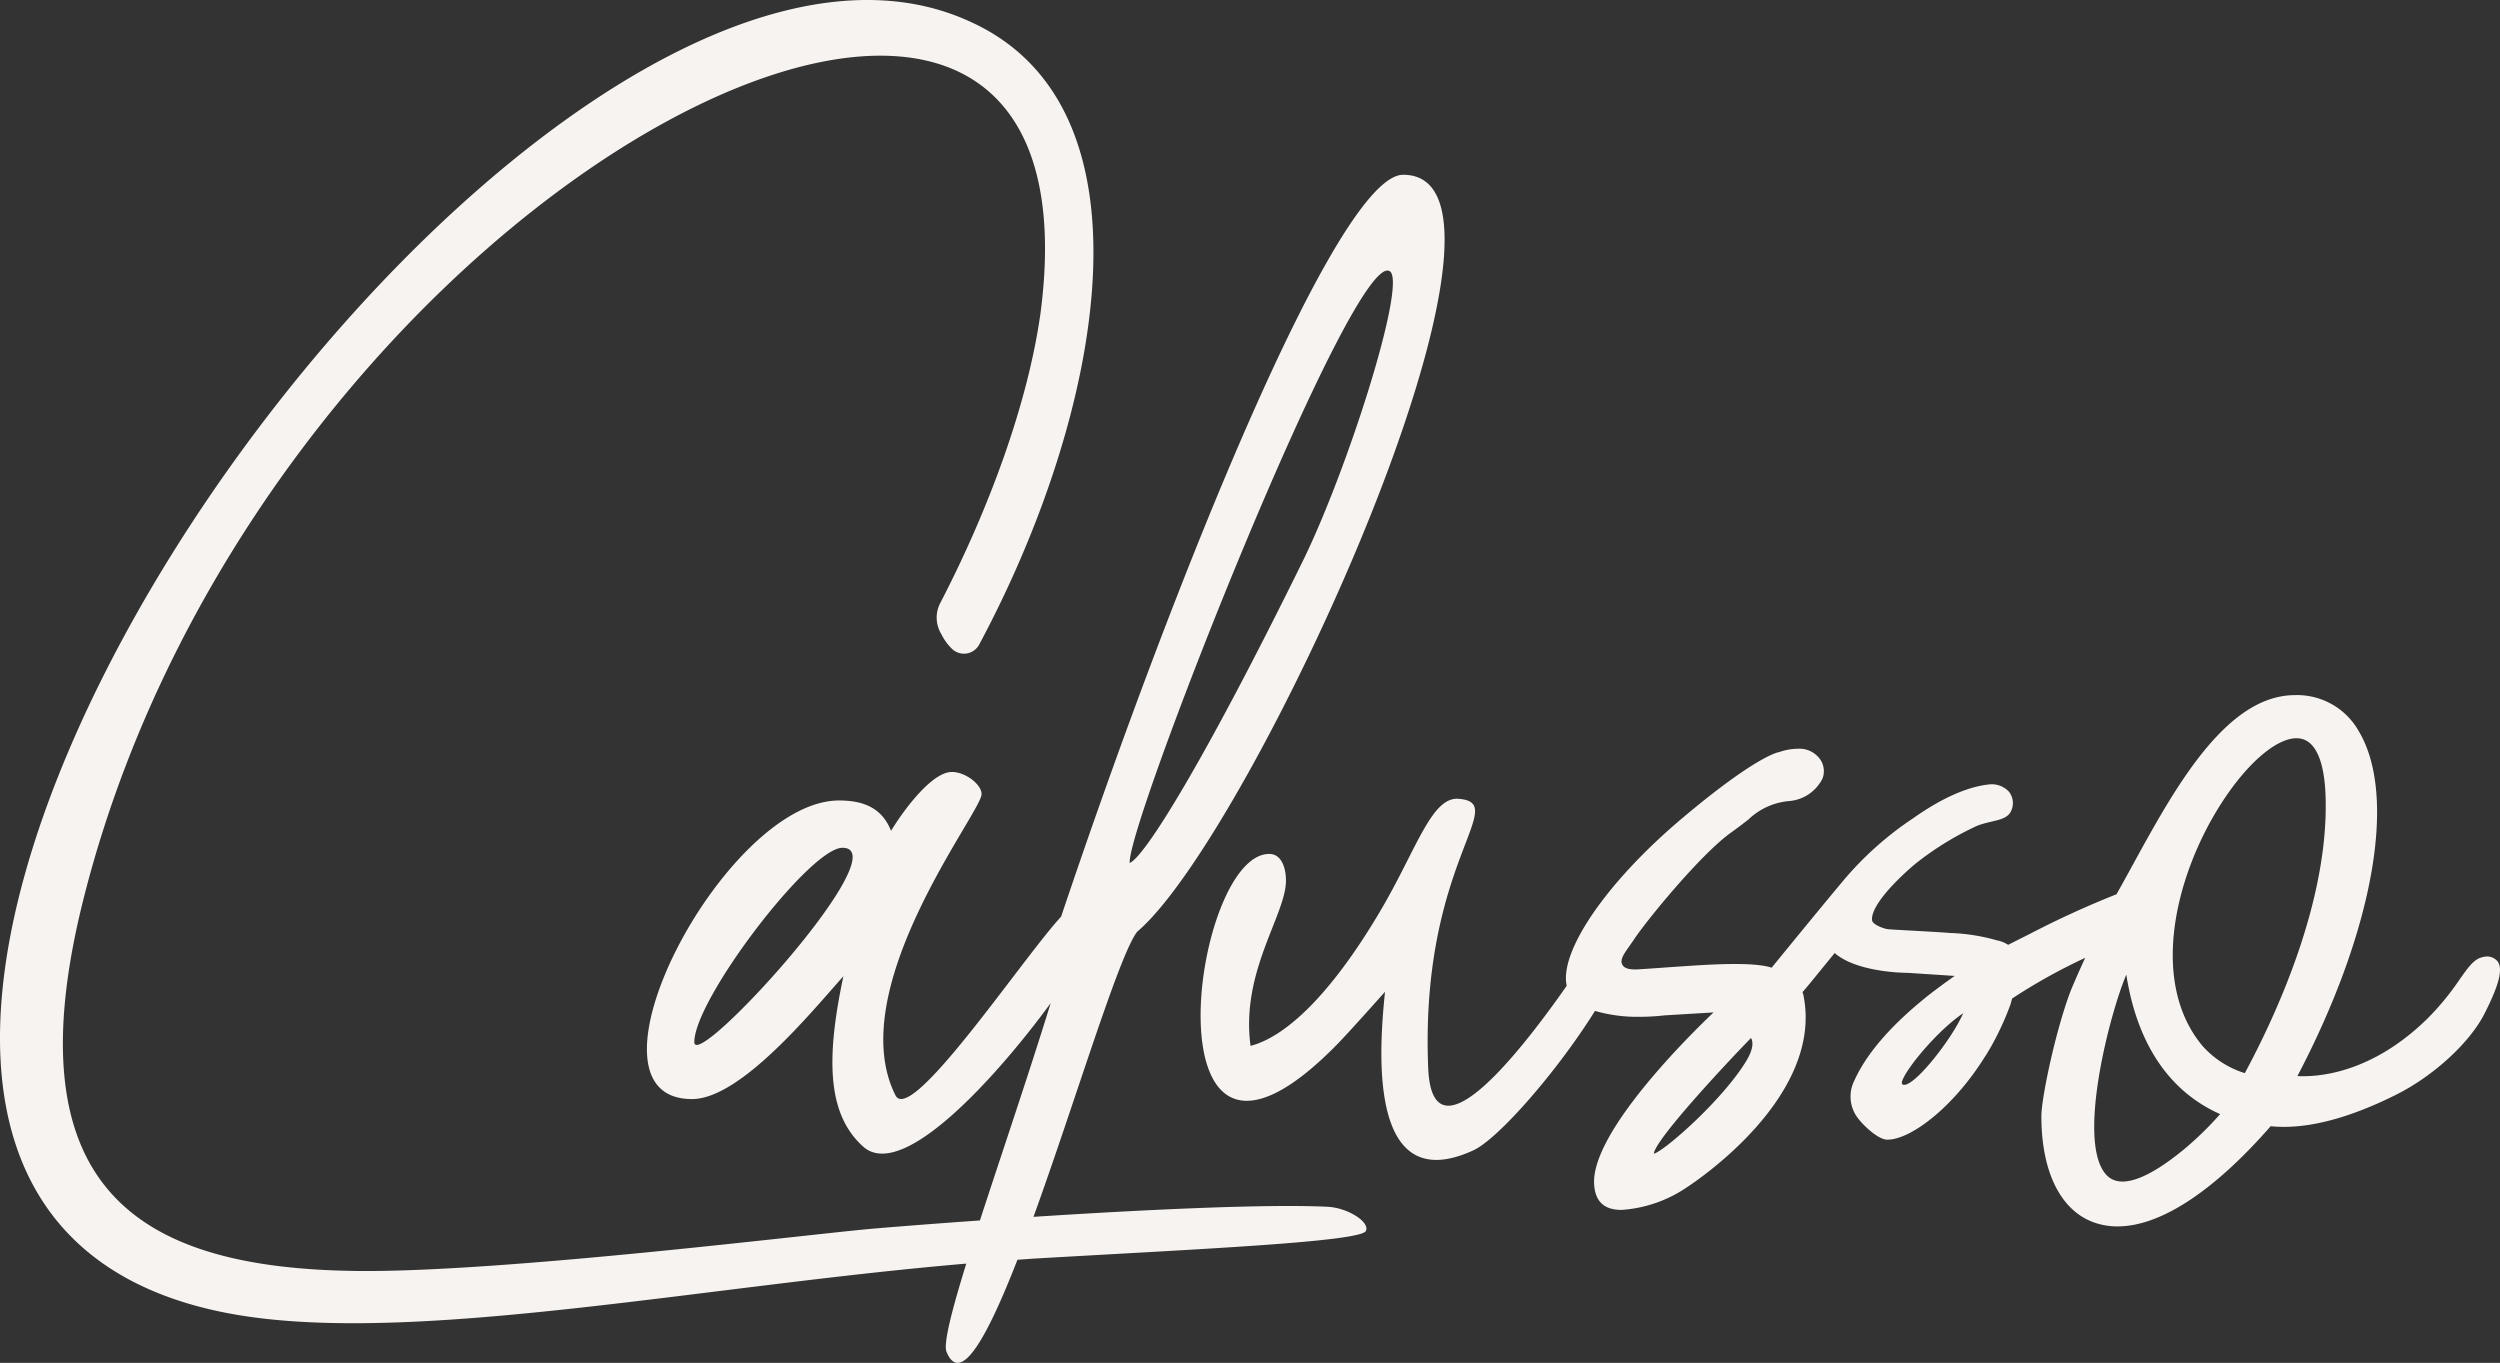 <svg id="Group_3738" data-name="Group 3738" xmlns="http://www.w3.org/2000/svg" xmlns:xlink="http://www.w3.org/1999/xlink" width="310.148" height="169.074" viewBox="0 0 310.148 169.074">
  <rect x="0" y="0" width="310.148" height="169.074" fill="#333333" stroke="none"/>
  <defs>
    <clipPath id="clip-path">
      <rect id="Rectangle_2279" data-name="Rectangle 2279" width="310.148" height="169.074" fill="#f7f3f0"/>
    </clipPath>
  </defs>
  <g id="Group_3733" data-name="Group 3733" clip-path="url(#clip-path)">
    <path id="Path_28503" data-name="Path 28503" d="M164.7,149.712c-7.624-.362-22.716.357-36.486,1.248,5.2-14.35,10.594-32.453,12.866-35.372,14.286-12.1,51.736-93.905,32.992-93.905-8.162,0-28.443,50.379-42.431,92.036-4.727,5.088-18.642,25.962-20.55,22.162-6.579-13.107,10.438-34.834,10.675-37.286.113-1.174-1.927-2.825-3.676-2.825-2.5,0-6,4.761-7.548,7.3-1.134-2.866-3.449-3.763-6.448-3.763-14.246,0-33.491,37.043-18.245,37.043,6,0,14.784-10.761,18.783-15.243-2.082,9.846-2.154,17.028,2.463,21.147,5.034,4.491,17.249-9.577,23.255-17.81-2.8,9.068-6.167,18.921-8.778,26.963-4.882.345-9.387.692-13.04,1-7.575.632-46.134,5.474-64.25,5.268-26.808-.305-43.147-9.855-33.852-46.425C33.01,22.421,138.193-30.7,129.088,38.824c-1.56,11.169-6.352,24.223-12.4,35.912a3.894,3.894,0,0,0,.092,3.923,6.431,6.431,0,0,0,1.323,1.834,2.137,2.137,0,0,0,3.369-.52C136.8,51.36,144.15,13.22,120.191,2.613,63.079-23.254-56.678,151.235,31.213,163.394c22.157,3.065,56.634-3.911,88.661-6.631-1.794,5.8-2.867,9.96-2.445,10.956,1.758,4.24,5.111-1.979,8.795-11.434.771-.051,1.551-.115,2.317-.16,19.584-1.137,40.307-2.052,40.916-3.422.5-1.134-2.3-2.874-4.752-2.99m7.725-116.057c2.113,1.495-5.249,24.656-10.847,36.035-12.412,25.227-19.642,36.667-21.434,37.367-.376-4.78,27.832-76.414,32.281-73.4M86.138,129.276c0-5.291,14.324-24.1,18.371-24.1,7.162,0-18.371,27.926-18.371,24.1" transform="translate(0 0)" fill="#f7f3f0"/>
    <path id="Path_28504" data-name="Path 28504" d="M631.636,305.561a1.7,1.7,0,0,0-1.785-.534c-1.086.177-1.826,1.225-2.944,2.812a32.628,32.628,0,0,1-4,4.853c-7.052,6.9-13.741,7.231-16.1,7.1,9.446-18.008,12.435-34.749,7.6-42.805a8.785,8.785,0,0,0-7.9-4.454c-8.584,0-14.961,11.633-20.085,20.98-.676,1.238-1.337,2.443-1.982,3.585-.022.039-.054.1-.077.141a114.949,114.949,0,0,0-10.862,4.975s-1.134.558-2.578,1.3a3.823,3.823,0,0,0-1.38-.554,23.848,23.848,0,0,0-5.779-.915c-1.079-.089-2.991-.194-4.678-.287-1.449-.081-2.817-.156-3.111-.193-.548-.07-1.872-.571-1.937-1.095-.107-.867.663-2.24,2.1-3.865l.056-.062a32.474,32.474,0,0,1,3.262-3.121,37.659,37.659,0,0,1,7.6-4.673c1.82-.709,3.564-.58,4.189-1.758a2.286,2.286,0,0,0-.209-2.456,2.906,2.906,0,0,0-2.534-.918c-2.548.287-5.677,1.585-9.365,4.191a40.77,40.77,0,0,0-8.646,7.713l0,0c-3.075,3.663-8.907,10.823-8.907,10.823-.5-.125-1.813-.68-8.123-.349-1.217.064-3.368.208-5.266.344-1.63.115-3.168.226-3.5.226-.622,0-1.373-.068-1.645-.6-.3-.579.123-1.227.9-2.32.174-.247.36-.512.545-.788,1.712-2.569,8.363-10.641,12.026-13.257.877-.625,1.563-1.158,2.113-1.586l.067-.052a8.344,8.344,0,0,1,5.112-2.293,5.066,5.066,0,0,0,4.082-2.8,2.575,2.575,0,0,0-.583-2.713,3.145,3.145,0,0,0-2.494-.969,7.129,7.129,0,0,0-2.267.4l-.111.029c-.113.018-2.869.539-11.943,8.178-9.393,7.911-15.287,16.554-14.341,20.8-6.647,9.507-16.707,21.7-17.183,10.211-1.056-25.476,10.319-32.881,3.769-33.409-3.387-.273-5.226,6.348-9.773,14.023-6.355,10.728-11.91,15.564-16.035,16.628-1.25-9.2,4.392-16.246,4.392-20.493,0-1.651-.577-3.318-2.076-3.318-9.748,0-15.7,48.193,8.383,23.67,1.556-1.584,5.98-6.568,5.98-6.568-.562,5.735-2.617,25.842,10.88,19.706,3.056-1.31,10.485-9.821,15.172-17.336a18.621,18.621,0,0,0,5.441.733,27.981,27.981,0,0,0,3.2-.179l6.066-.365c-2.894,2.754-15.161,14.825-14.816,21.284.118,2.163,1.229,3.216,3.4,3.216a16.306,16.306,0,0,0,8.019-2.745c1.757-1.145,17.093-11.553,14.539-23.932l-.105-.351c.369-.371,1.944-2.341,3.994-4.843,1.6,1.436,4.457,2.032,6.28,2.264a24.831,24.831,0,0,0,2.835.2l5.766.38c-.188.132-.491.349-.845.605-.454.322-.963.7-1.508,1.111-.6.449-1.157.88-1.484,1.162h0c-3.116,2.535-6.824,6.135-8.6,10.089a4.409,4.409,0,0,0,.309,4.512c.681.966,2.534,2.759,3.708,2.833l.062,0c2.822.032,8.2-3.942,12.2-10.43,0,0,0,.012,0,.016a29.323,29.323,0,0,0,1.538-2.766,34.268,34.268,0,0,0,1.573-3.673l.168-.651a70.931,70.931,0,0,1,9.07-5.051c-.657,1.432-1.292,2.865-1.82,4.149-1.862,4.918-3.612,13.257-3.612,15.5,0,6.825,2.338,11.613,6.416,13.135a8.582,8.582,0,0,0,3.037.532c5.277,0,11.881-4.291,18.993-12.429,4.248.436,9.487-.87,15.549-3.9,4.662-2.331,9.186-6.489,11-10.11,1.811-3.571,2.288-5.5,1.6-6.447m-93.2,12.351c-2.94,4.868-10.254,11.255-11.472,11.511.08-1.482,7.227-9.369,12.051-14.35.334.557.225,1.508-.578,2.839M558,320.879h-.007c-.146-.009-.274-.045-.259-.327.315-1.456,4.422-6.427,7.606-8.551-1.412,3.232-5.943,8.966-7.34,8.878m52.3-35.767c.414,12.883-6.067,26.979-10.021,34.318a11.665,11.665,0,0,1-5.244-3.374c-6.619-7.915-3.417-21.172,2.358-30.139,3.184-4.947,6.8-8.034,9.3-8.034a2.69,2.69,0,0,1,.708.091c1.763.489,2.768,2.957,2.9,7.138m-13.08,39.4a41.856,41.856,0,0,1-4.162,4.1c-3.4,2.864-7.9,5.777-10.011,3.379-3.641-4.131.48-19.967,2.53-24.779.729,4.587,2.915,13.426,11.643,17.3" transform="translate(-321.791 -186.297)" fill="#f7f3f0"/>
  </g>
</svg>
